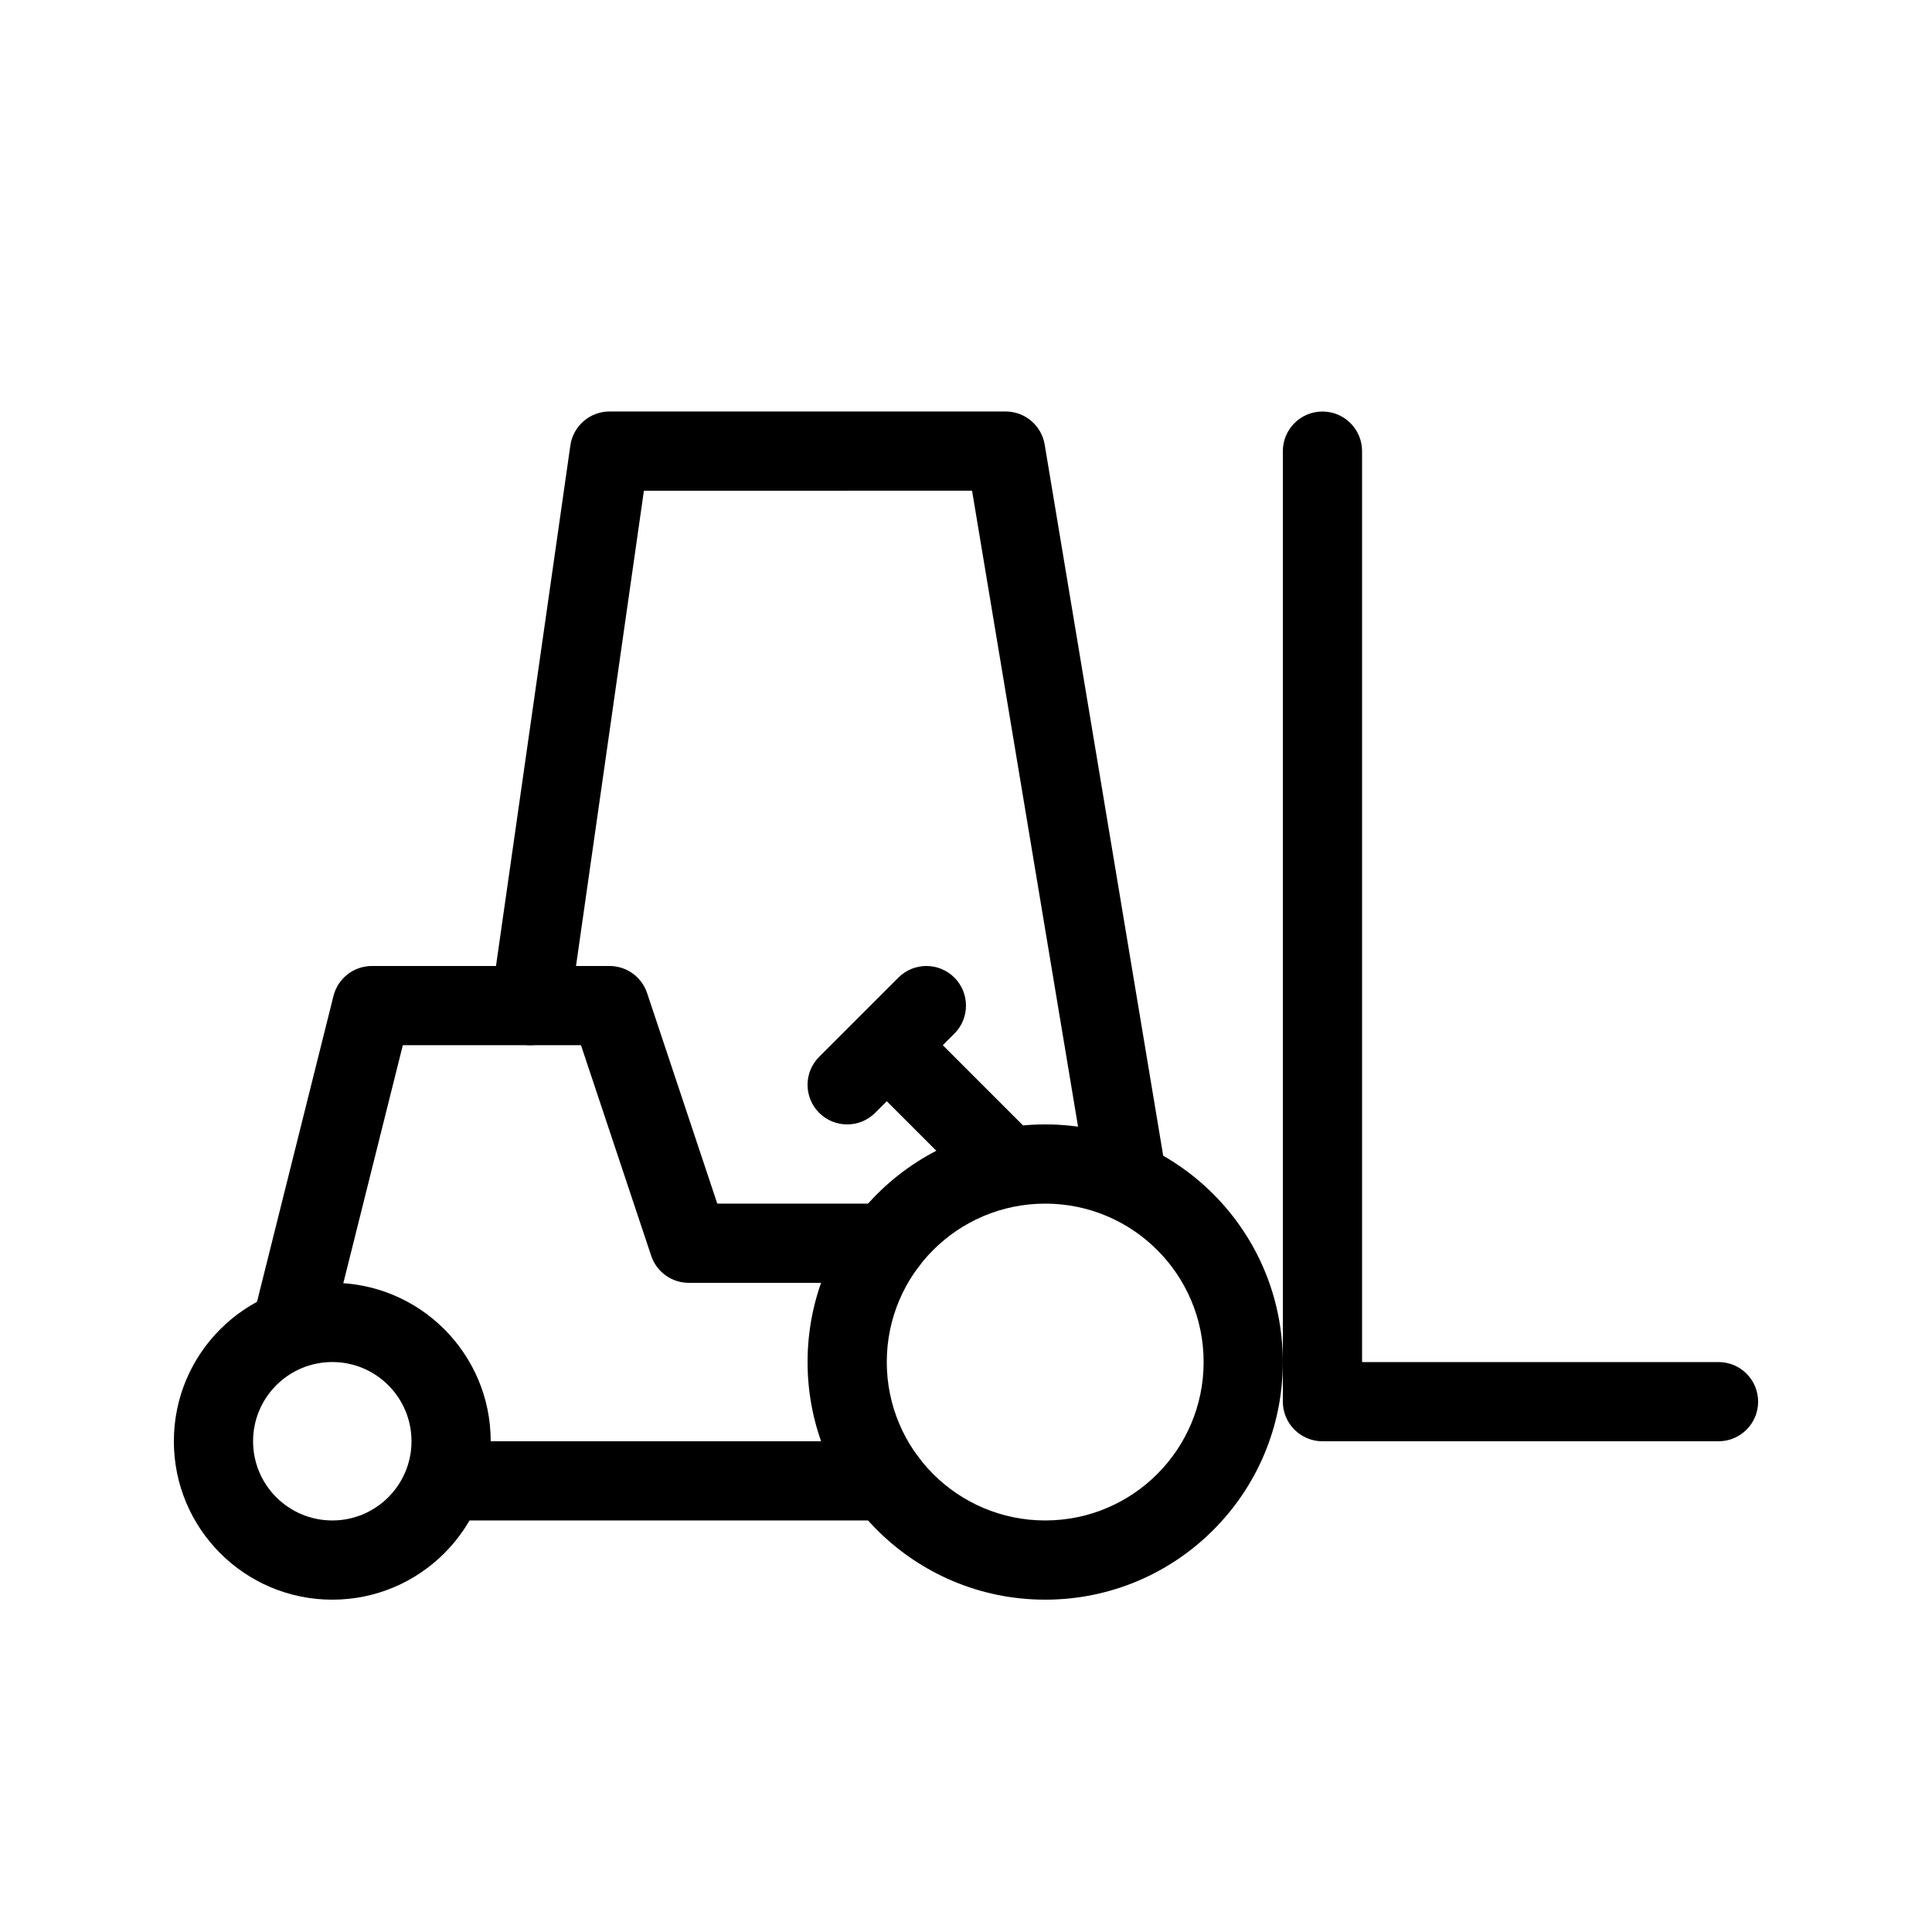 <?xml version="1.0" encoding="UTF-8"?>
<!-- Uploaded to: ICON Repo, www.iconrepo.com, Generator: ICON Repo Mixer Tools -->
<svg fill="#000000" width="800px" height="800px" version="1.1" viewBox="144 144 512 512" xmlns="http://www.w3.org/2000/svg">
 <g>
  <path d="m420.99 567.93c-34.781 0-62.977-28.195-62.977-62.977 0-34.777 28.195-62.973 62.977-62.973 34.777 0 62.973 28.195 62.973 62.973 0 34.781-28.195 62.977-62.973 62.977zm0-20.992c23.188 0 41.984-18.797 41.984-41.984 0-23.184-18.797-41.98-41.984-41.98s-41.984 18.797-41.984 41.98c0 23.188 18.797 41.984 41.984 41.984z"/>
  <path d="m232.06 567.93c-23.188 0-41.984-18.797-41.984-41.984 0-23.184 18.797-41.984 41.984-41.984s41.984 18.801 41.984 41.984c0 23.188-18.797 41.984-41.984 41.984zm0-20.992c11.594 0 20.992-9.398 20.992-20.992s-9.398-20.992-20.992-20.992-20.992 9.398-20.992 20.992 9.398 20.992 20.992 20.992z"/>
  <path d="m504.96 504.96h94.465c5.797 0 10.496 4.699 10.496 10.496s-4.699 10.496-10.496 10.496h-104.96c-5.797 0-10.496-4.699-10.496-10.496v-251.9c0-5.797 4.699-10.496 10.496-10.496 5.797 0 10.496 4.699 10.496 10.496z"/>
  <path d="m263.55 546.94c-5.797 0-10.496-4.699-10.496-10.496 0-5.797 4.699-10.496 10.496-10.496h115.46c5.797 0 10.496 4.699 10.496 10.496 0 5.797-4.699 10.496-10.496 10.496z"/>
  <path d="m250.75 420.99-19.004 76.016c-1.406 5.625-7.106 9.043-12.73 7.637-5.621-1.406-9.043-7.106-7.637-12.727l20.992-83.969c1.168-4.672 5.367-7.949 10.184-7.949h62.977c4.516 0 8.527 2.891 9.957 7.176l18.598 55.801h44.918c5.797 0 10.496 4.699 10.496 10.496 0 5.793-4.699 10.492-10.496 10.492h-52.48c-4.519 0-8.531-2.891-9.957-7.176l-18.602-55.797z"/>
  <path d="m314.64 274.05-19.703 137.93c-0.82 5.738-6.137 9.723-11.875 8.906-5.738-0.82-9.727-6.137-8.906-11.875l20.992-146.95c0.738-5.172 5.168-9.012 10.391-9.012h104.96c5.129 0 9.508 3.707 10.352 8.77l31.488 188.93c0.953 5.719-2.91 11.125-8.629 12.078-5.715 0.953-11.125-2.91-12.078-8.629l-30.027-180.16z"/>
  <path d="m417.92 445.06-14.844 14.844-31.488-31.488 14.844-14.844z"/>
  <path d="m375.93 438.91c-4.102 4.098-10.746 4.098-14.844 0-4.102-4.102-4.102-10.746 0-14.844l20.992-20.992c4.098-4.102 10.742-4.102 14.844 0 4.098 4.098 4.098 10.742 0 14.844z"/>
 </g>
</svg>